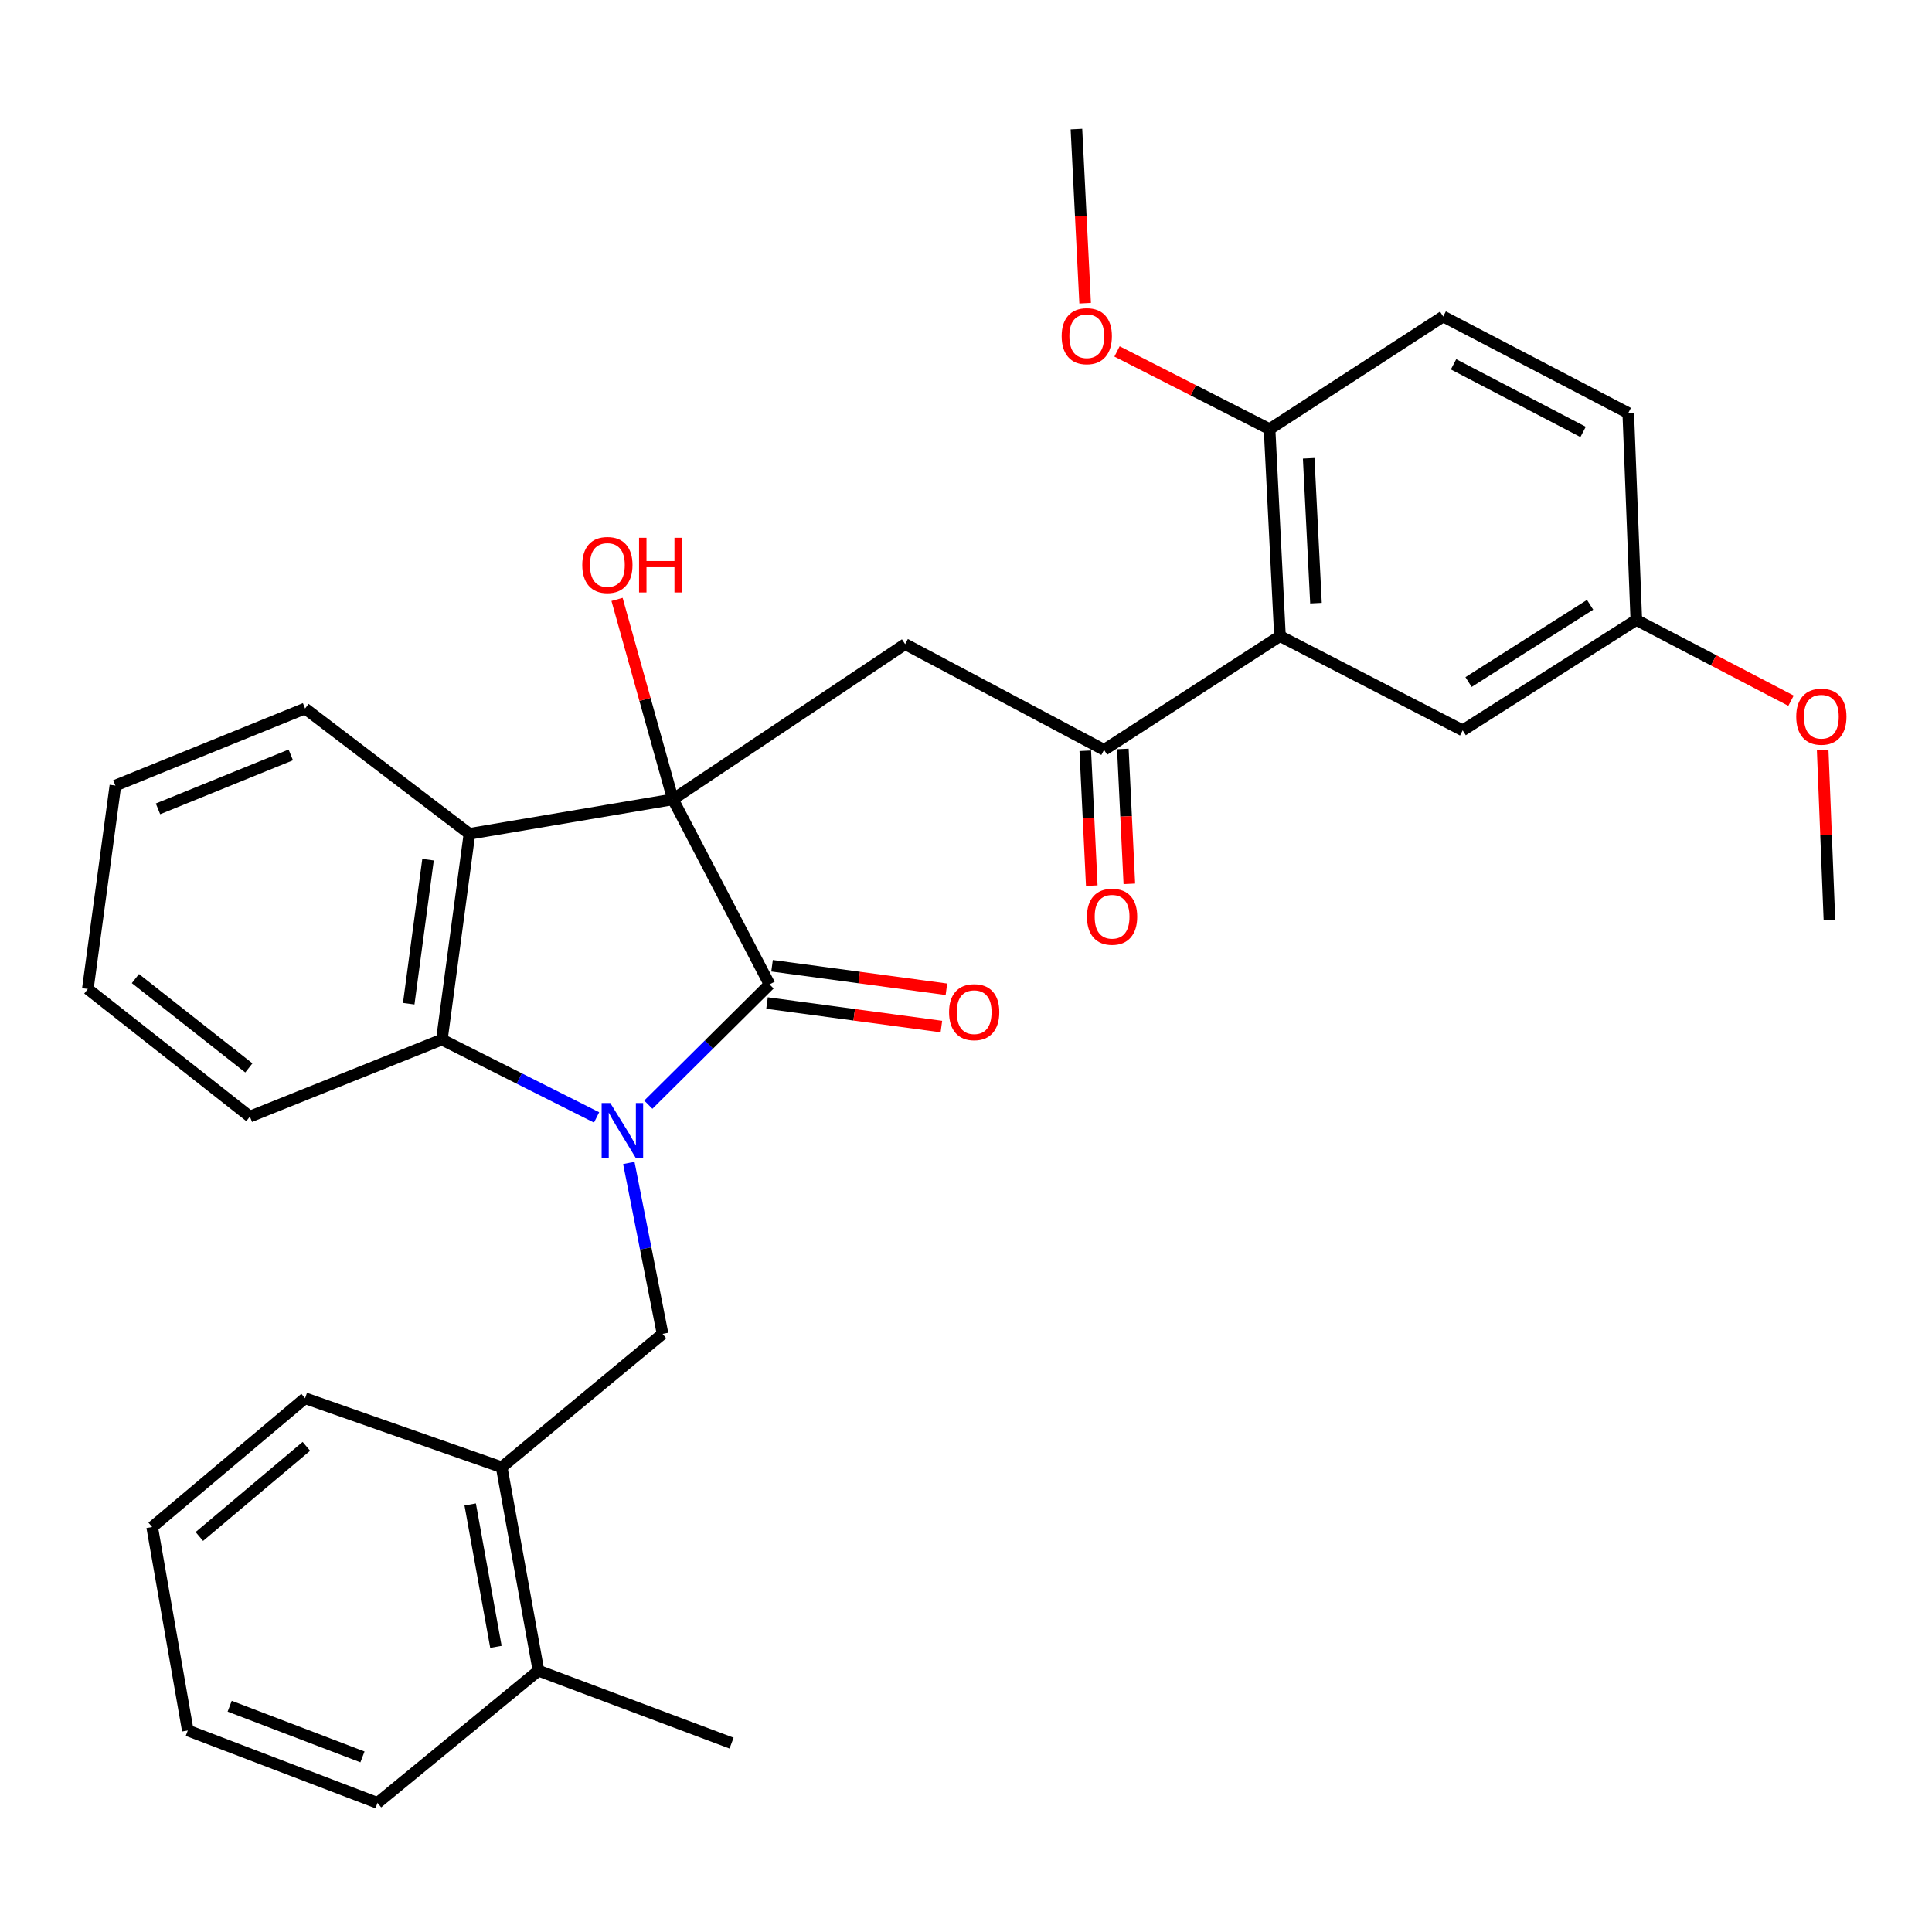 <?xml version='1.0' encoding='iso-8859-1'?>
<svg version='1.1' baseProfile='full'
              xmlns='http://www.w3.org/2000/svg'
                      xmlns:rdkit='http://www.rdkit.org/xml'
                      xmlns:xlink='http://www.w3.org/1999/xlink'
                  xml:space='preserve'
width='1000px' height='1000px' viewBox='0 0 1000 1000'>
<!-- END OF HEADER -->
<rect style='opacity:1.0;fill:#FFFFFF;stroke:none' width='1000' height='1000' x='0' y='0'> </rect>
<path class='bond-1' d='M 335.57,571.779 L 366.94,540.649' style='fill:none;fill-rule:evenodd;stroke:#0000FF;stroke-width:6px;stroke-linecap:butt;stroke-linejoin:miter;stroke-opacity:1' />
<path class='bond-1' d='M 366.94,540.649 L 398.311,509.519' style='fill:none;fill-rule:evenodd;stroke:#000000;stroke-width:6px;stroke-linecap:butt;stroke-linejoin:miter;stroke-opacity:1' />
<path class='bond-3' d='M 308.792,578.378 L 268.75,558.227' style='fill:none;fill-rule:evenodd;stroke:#0000FF;stroke-width:6px;stroke-linecap:butt;stroke-linejoin:miter;stroke-opacity:1' />
<path class='bond-3' d='M 268.75,558.227 L 228.708,538.076' style='fill:none;fill-rule:evenodd;stroke:#000000;stroke-width:6px;stroke-linecap:butt;stroke-linejoin:miter;stroke-opacity:1' />
<path class='bond-6' d='M 325.474,601.942 L 334.211,646.179' style='fill:none;fill-rule:evenodd;stroke:#0000FF;stroke-width:6px;stroke-linecap:butt;stroke-linejoin:miter;stroke-opacity:1' />
<path class='bond-6' d='M 334.211,646.179 L 342.949,690.415' style='fill:none;fill-rule:evenodd;stroke:#000000;stroke-width:6px;stroke-linecap:butt;stroke-linejoin:miter;stroke-opacity:1' />
<path class='bond-0' d='M 348.303,413.744 L 398.311,509.519' style='fill:none;fill-rule:evenodd;stroke:#000000;stroke-width:6px;stroke-linecap:butt;stroke-linejoin:miter;stroke-opacity:1' />
<path class='bond-4' d='M 348.303,413.744 L 468.504,333.394' style='fill:none;fill-rule:evenodd;stroke:#000000;stroke-width:6px;stroke-linecap:butt;stroke-linejoin:miter;stroke-opacity:1' />
<path class='bond-13' d='M 348.303,413.744 L 333.844,361.999' style='fill:none;fill-rule:evenodd;stroke:#000000;stroke-width:6px;stroke-linecap:butt;stroke-linejoin:miter;stroke-opacity:1' />
<path class='bond-13' d='M 333.844,361.999 L 319.385,310.254' style='fill:none;fill-rule:evenodd;stroke:#FF0000;stroke-width:6px;stroke-linecap:butt;stroke-linejoin:miter;stroke-opacity:1' />
<path class='bond-31' d='M 348.303,413.744 L 242.987,431.592' style='fill:none;fill-rule:evenodd;stroke:#000000;stroke-width:6px;stroke-linecap:butt;stroke-linejoin:miter;stroke-opacity:1' />
<path class='bond-9' d='M 397.009,519.167 L 442.134,525.255' style='fill:none;fill-rule:evenodd;stroke:#000000;stroke-width:6px;stroke-linecap:butt;stroke-linejoin:miter;stroke-opacity:1' />
<path class='bond-9' d='M 442.134,525.255 L 487.259,531.342' style='fill:none;fill-rule:evenodd;stroke:#FF0000;stroke-width:6px;stroke-linecap:butt;stroke-linejoin:miter;stroke-opacity:1' />
<path class='bond-9' d='M 399.612,499.871 L 444.737,505.959' style='fill:none;fill-rule:evenodd;stroke:#000000;stroke-width:6px;stroke-linecap:butt;stroke-linejoin:miter;stroke-opacity:1' />
<path class='bond-9' d='M 444.737,505.959 L 489.862,512.046' style='fill:none;fill-rule:evenodd;stroke:#FF0000;stroke-width:6px;stroke-linecap:butt;stroke-linejoin:miter;stroke-opacity:1' />
<path class='bond-2' d='M 242.987,431.592 L 228.708,538.076' style='fill:none;fill-rule:evenodd;stroke:#000000;stroke-width:6px;stroke-linecap:butt;stroke-linejoin:miter;stroke-opacity:1' />
<path class='bond-2' d='M 221.547,444.977 L 211.552,519.516' style='fill:none;fill-rule:evenodd;stroke:#000000;stroke-width:6px;stroke-linecap:butt;stroke-linejoin:miter;stroke-opacity:1' />
<path class='bond-17' d='M 242.987,431.592 L 157.91,366.722' style='fill:none;fill-rule:evenodd;stroke:#000000;stroke-width:6px;stroke-linecap:butt;stroke-linejoin:miter;stroke-opacity:1' />
<path class='bond-19' d='M 228.708,538.076 L 129.342,577.949' style='fill:none;fill-rule:evenodd;stroke:#000000;stroke-width:6px;stroke-linecap:butt;stroke-linejoin:miter;stroke-opacity:1' />
<path class='bond-5' d='M 468.504,333.394 L 571.461,388.129' style='fill:none;fill-rule:evenodd;stroke:#000000;stroke-width:6px;stroke-linecap:butt;stroke-linejoin:miter;stroke-opacity:1' />
<path class='bond-7' d='M 571.461,388.129 L 662.51,329.24' style='fill:none;fill-rule:evenodd;stroke:#000000;stroke-width:6px;stroke-linecap:butt;stroke-linejoin:miter;stroke-opacity:1' />
<path class='bond-12' d='M 561.737,388.597 L 563.417,423.501' style='fill:none;fill-rule:evenodd;stroke:#000000;stroke-width:6px;stroke-linecap:butt;stroke-linejoin:miter;stroke-opacity:1' />
<path class='bond-12' d='M 563.417,423.501 L 565.098,458.406' style='fill:none;fill-rule:evenodd;stroke:#FF0000;stroke-width:6px;stroke-linecap:butt;stroke-linejoin:miter;stroke-opacity:1' />
<path class='bond-12' d='M 581.186,387.661 L 582.866,422.565' style='fill:none;fill-rule:evenodd;stroke:#000000;stroke-width:6px;stroke-linecap:butt;stroke-linejoin:miter;stroke-opacity:1' />
<path class='bond-12' d='M 582.866,422.565 L 584.546,457.47' style='fill:none;fill-rule:evenodd;stroke:#FF0000;stroke-width:6px;stroke-linecap:butt;stroke-linejoin:miter;stroke-opacity:1' />
<path class='bond-8' d='M 342.949,690.415 L 259.667,759.439' style='fill:none;fill-rule:evenodd;stroke:#000000;stroke-width:6px;stroke-linecap:butt;stroke-linejoin:miter;stroke-opacity:1' />
<path class='bond-10' d='M 662.51,329.24 L 657.123,222.128' style='fill:none;fill-rule:evenodd;stroke:#000000;stroke-width:6px;stroke-linecap:butt;stroke-linejoin:miter;stroke-opacity:1' />
<path class='bond-10' d='M 681.148,312.195 L 677.377,237.217' style='fill:none;fill-rule:evenodd;stroke:#000000;stroke-width:6px;stroke-linecap:butt;stroke-linejoin:miter;stroke-opacity:1' />
<path class='bond-11' d='M 662.51,329.24 L 757.084,378.026' style='fill:none;fill-rule:evenodd;stroke:#000000;stroke-width:6px;stroke-linecap:butt;stroke-linejoin:miter;stroke-opacity:1' />
<path class='bond-14' d='M 259.667,759.439 L 278.705,864.744' style='fill:none;fill-rule:evenodd;stroke:#000000;stroke-width:6px;stroke-linecap:butt;stroke-linejoin:miter;stroke-opacity:1' />
<path class='bond-14' d='M 243.363,778.699 L 256.689,852.413' style='fill:none;fill-rule:evenodd;stroke:#000000;stroke-width:6px;stroke-linecap:butt;stroke-linejoin:miter;stroke-opacity:1' />
<path class='bond-22' d='M 259.667,759.439 L 157.91,723.732' style='fill:none;fill-rule:evenodd;stroke:#000000;stroke-width:6px;stroke-linecap:butt;stroke-linejoin:miter;stroke-opacity:1' />
<path class='bond-15' d='M 657.123,222.128 L 746.992,163.813' style='fill:none;fill-rule:evenodd;stroke:#000000;stroke-width:6px;stroke-linecap:butt;stroke-linejoin:miter;stroke-opacity:1' />
<path class='bond-20' d='M 657.123,222.128 L 617.646,202.016' style='fill:none;fill-rule:evenodd;stroke:#000000;stroke-width:6px;stroke-linecap:butt;stroke-linejoin:miter;stroke-opacity:1' />
<path class='bond-20' d='M 617.646,202.016 L 578.17,181.903' style='fill:none;fill-rule:evenodd;stroke:#FF0000;stroke-width:6px;stroke-linecap:butt;stroke-linejoin:miter;stroke-opacity:1' />
<path class='bond-16' d='M 757.084,378.026 L 846.953,320.9' style='fill:none;fill-rule:evenodd;stroke:#000000;stroke-width:6px;stroke-linecap:butt;stroke-linejoin:miter;stroke-opacity:1' />
<path class='bond-16' d='M 760.119,353.025 L 823.028,313.037' style='fill:none;fill-rule:evenodd;stroke:#000000;stroke-width:6px;stroke-linecap:butt;stroke-linejoin:miter;stroke-opacity:1' />
<path class='bond-23' d='M 278.705,864.744 L 378.656,902.237' style='fill:none;fill-rule:evenodd;stroke:#000000;stroke-width:6px;stroke-linecap:butt;stroke-linejoin:miter;stroke-opacity:1' />
<path class='bond-24' d='M 278.705,864.744 L 195.391,933.185' style='fill:none;fill-rule:evenodd;stroke:#000000;stroke-width:6px;stroke-linecap:butt;stroke-linejoin:miter;stroke-opacity:1' />
<path class='bond-34' d='M 746.992,163.813 L 842.778,213.799' style='fill:none;fill-rule:evenodd;stroke:#000000;stroke-width:6px;stroke-linecap:butt;stroke-linejoin:miter;stroke-opacity:1' />
<path class='bond-34' d='M 752.352,188.573 L 819.402,223.563' style='fill:none;fill-rule:evenodd;stroke:#000000;stroke-width:6px;stroke-linecap:butt;stroke-linejoin:miter;stroke-opacity:1' />
<path class='bond-18' d='M 846.953,320.9 L 842.778,213.799' style='fill:none;fill-rule:evenodd;stroke:#000000;stroke-width:6px;stroke-linecap:butt;stroke-linejoin:miter;stroke-opacity:1' />
<path class='bond-21' d='M 846.953,320.9 L 886.991,341.791' style='fill:none;fill-rule:evenodd;stroke:#000000;stroke-width:6px;stroke-linecap:butt;stroke-linejoin:miter;stroke-opacity:1' />
<path class='bond-21' d='M 886.991,341.791 L 927.028,362.683' style='fill:none;fill-rule:evenodd;stroke:#FF0000;stroke-width:6px;stroke-linecap:butt;stroke-linejoin:miter;stroke-opacity:1' />
<path class='bond-32' d='M 157.91,366.722 L 59.722,406.604' style='fill:none;fill-rule:evenodd;stroke:#000000;stroke-width:6px;stroke-linecap:butt;stroke-linejoin:miter;stroke-opacity:1' />
<path class='bond-32' d='M 150.509,390.744 L 81.778,418.662' style='fill:none;fill-rule:evenodd;stroke:#000000;stroke-width:6px;stroke-linecap:butt;stroke-linejoin:miter;stroke-opacity:1' />
<path class='bond-28' d='M 129.342,577.949 L 45.455,511.899' style='fill:none;fill-rule:evenodd;stroke:#000000;stroke-width:6px;stroke-linecap:butt;stroke-linejoin:miter;stroke-opacity:1' />
<path class='bond-28' d='M 128.804,552.743 L 70.083,506.508' style='fill:none;fill-rule:evenodd;stroke:#000000;stroke-width:6px;stroke-linecap:butt;stroke-linejoin:miter;stroke-opacity:1' />
<path class='bond-25' d='M 561.666,156.926 L 559.413,111.871' style='fill:none;fill-rule:evenodd;stroke:#FF0000;stroke-width:6px;stroke-linecap:butt;stroke-linejoin:miter;stroke-opacity:1' />
<path class='bond-25' d='M 559.413,111.871 L 557.161,66.815' style='fill:none;fill-rule:evenodd;stroke:#000000;stroke-width:6px;stroke-linecap:butt;stroke-linejoin:miter;stroke-opacity:1' />
<path class='bond-26' d='M 943.42,388.271 L 945.167,432.242' style='fill:none;fill-rule:evenodd;stroke:#FF0000;stroke-width:6px;stroke-linecap:butt;stroke-linejoin:miter;stroke-opacity:1' />
<path class='bond-26' d='M 945.167,432.242 L 946.915,476.213' style='fill:none;fill-rule:evenodd;stroke:#000000;stroke-width:6px;stroke-linecap:butt;stroke-linejoin:miter;stroke-opacity:1' />
<path class='bond-29' d='M 157.91,723.732 L 78.761,790.387' style='fill:none;fill-rule:evenodd;stroke:#000000;stroke-width:6px;stroke-linecap:butt;stroke-linejoin:miter;stroke-opacity:1' />
<path class='bond-29' d='M 158.58,748.623 L 103.175,795.282' style='fill:none;fill-rule:evenodd;stroke:#000000;stroke-width:6px;stroke-linecap:butt;stroke-linejoin:miter;stroke-opacity:1' />
<path class='bond-33' d='M 195.391,933.185 L 97.204,895.703' style='fill:none;fill-rule:evenodd;stroke:#000000;stroke-width:6px;stroke-linecap:butt;stroke-linejoin:miter;stroke-opacity:1' />
<path class='bond-33' d='M 187.607,909.372 L 118.876,883.135' style='fill:none;fill-rule:evenodd;stroke:#000000;stroke-width:6px;stroke-linecap:butt;stroke-linejoin:miter;stroke-opacity:1' />
<path class='bond-27' d='M 59.722,406.604 L 45.455,511.899' style='fill:none;fill-rule:evenodd;stroke:#000000;stroke-width:6px;stroke-linecap:butt;stroke-linejoin:miter;stroke-opacity:1' />
<path class='bond-30' d='M 78.761,790.387 L 97.204,895.703' style='fill:none;fill-rule:evenodd;stroke:#000000;stroke-width:6px;stroke-linecap:butt;stroke-linejoin:miter;stroke-opacity:1' />
<path  class='atom-0' d='M 315.887 570.939
L 325.167 585.939
Q 326.087 587.419, 327.567 590.099
Q 329.047 592.779, 329.127 592.939
L 329.127 570.939
L 332.887 570.939
L 332.887 599.259
L 329.007 599.259
L 319.047 582.859
Q 317.887 580.939, 316.647 578.739
Q 315.447 576.539, 315.087 575.859
L 315.087 599.259
L 311.407 599.259
L 311.407 570.939
L 315.887 570.939
' fill='#0000FF'/>
<path  class='atom-10' d='M 491.233 523.889
Q 491.233 517.089, 494.593 513.289
Q 497.953 509.489, 504.233 509.489
Q 510.513 509.489, 513.873 513.289
Q 517.233 517.089, 517.233 523.889
Q 517.233 530.769, 513.833 534.689
Q 510.433 538.569, 504.233 538.569
Q 497.993 538.569, 494.593 534.689
Q 491.233 530.809, 491.233 523.889
M 504.233 535.369
Q 508.553 535.369, 510.873 532.489
Q 513.233 529.569, 513.233 523.889
Q 513.233 518.329, 510.873 515.529
Q 508.553 512.689, 504.233 512.689
Q 499.913 512.689, 497.553 515.489
Q 495.233 518.289, 495.233 523.889
Q 495.233 529.609, 497.553 532.489
Q 499.913 535.369, 504.233 535.369
' fill='#FF0000'/>
<path  class='atom-13' d='M 562.615 474.497
Q 562.615 467.697, 565.975 463.897
Q 569.335 460.097, 575.615 460.097
Q 581.895 460.097, 585.255 463.897
Q 588.615 467.697, 588.615 474.497
Q 588.615 481.377, 585.215 485.297
Q 581.815 489.177, 575.615 489.177
Q 569.375 489.177, 565.975 485.297
Q 562.615 481.417, 562.615 474.497
M 575.615 485.977
Q 579.935 485.977, 582.255 483.097
Q 584.615 480.177, 584.615 474.497
Q 584.615 468.937, 582.255 466.137
Q 579.935 463.297, 575.615 463.297
Q 571.295 463.297, 568.935 466.097
Q 566.615 468.897, 566.615 474.497
Q 566.615 480.217, 568.935 483.097
Q 571.295 485.977, 575.615 485.977
' fill='#FF0000'/>
<path  class='atom-14' d='M 301.38 292.423
Q 301.38 285.623, 304.74 281.823
Q 308.1 278.023, 314.38 278.023
Q 320.66 278.023, 324.02 281.823
Q 327.38 285.623, 327.38 292.423
Q 327.38 299.303, 323.98 303.223
Q 320.58 307.103, 314.38 307.103
Q 308.14 307.103, 304.74 303.223
Q 301.38 299.343, 301.38 292.423
M 314.38 303.903
Q 318.7 303.903, 321.02 301.023
Q 323.38 298.103, 323.38 292.423
Q 323.38 286.863, 321.02 284.063
Q 318.7 281.223, 314.38 281.223
Q 310.06 281.223, 307.7 284.023
Q 305.38 286.823, 305.38 292.423
Q 305.38 298.143, 307.7 301.023
Q 310.06 303.903, 314.38 303.903
' fill='#FF0000'/>
<path  class='atom-14' d='M 330.78 278.343
L 334.62 278.343
L 334.62 290.383
L 349.1 290.383
L 349.1 278.343
L 352.94 278.343
L 352.94 306.663
L 349.1 306.663
L 349.1 293.583
L 334.62 293.583
L 334.62 306.663
L 330.78 306.663
L 330.78 278.343
' fill='#FF0000'/>
<path  class='atom-21' d='M 549.516 174.007
Q 549.516 167.207, 552.876 163.407
Q 556.236 159.607, 562.516 159.607
Q 568.796 159.607, 572.156 163.407
Q 575.516 167.207, 575.516 174.007
Q 575.516 180.887, 572.116 184.807
Q 568.716 188.687, 562.516 188.687
Q 556.276 188.687, 552.876 184.807
Q 549.516 180.927, 549.516 174.007
M 562.516 185.487
Q 566.836 185.487, 569.156 182.607
Q 571.516 179.687, 571.516 174.007
Q 571.516 168.447, 569.156 165.647
Q 566.836 162.807, 562.516 162.807
Q 558.196 162.807, 555.836 165.607
Q 553.516 168.407, 553.516 174.007
Q 553.516 179.727, 555.836 182.607
Q 558.196 185.487, 562.516 185.487
' fill='#FF0000'/>
<path  class='atom-22' d='M 929.729 370.955
Q 929.729 364.155, 933.089 360.355
Q 936.449 356.555, 942.729 356.555
Q 949.009 356.555, 952.369 360.355
Q 955.729 364.155, 955.729 370.955
Q 955.729 377.835, 952.329 381.755
Q 948.929 385.635, 942.729 385.635
Q 936.489 385.635, 933.089 381.755
Q 929.729 377.875, 929.729 370.955
M 942.729 382.435
Q 947.049 382.435, 949.369 379.555
Q 951.729 376.635, 951.729 370.955
Q 951.729 365.395, 949.369 362.595
Q 947.049 359.755, 942.729 359.755
Q 938.409 359.755, 936.049 362.555
Q 933.729 365.355, 933.729 370.955
Q 933.729 376.675, 936.049 379.555
Q 938.409 382.435, 942.729 382.435
' fill='#FF0000'/>
</svg>
